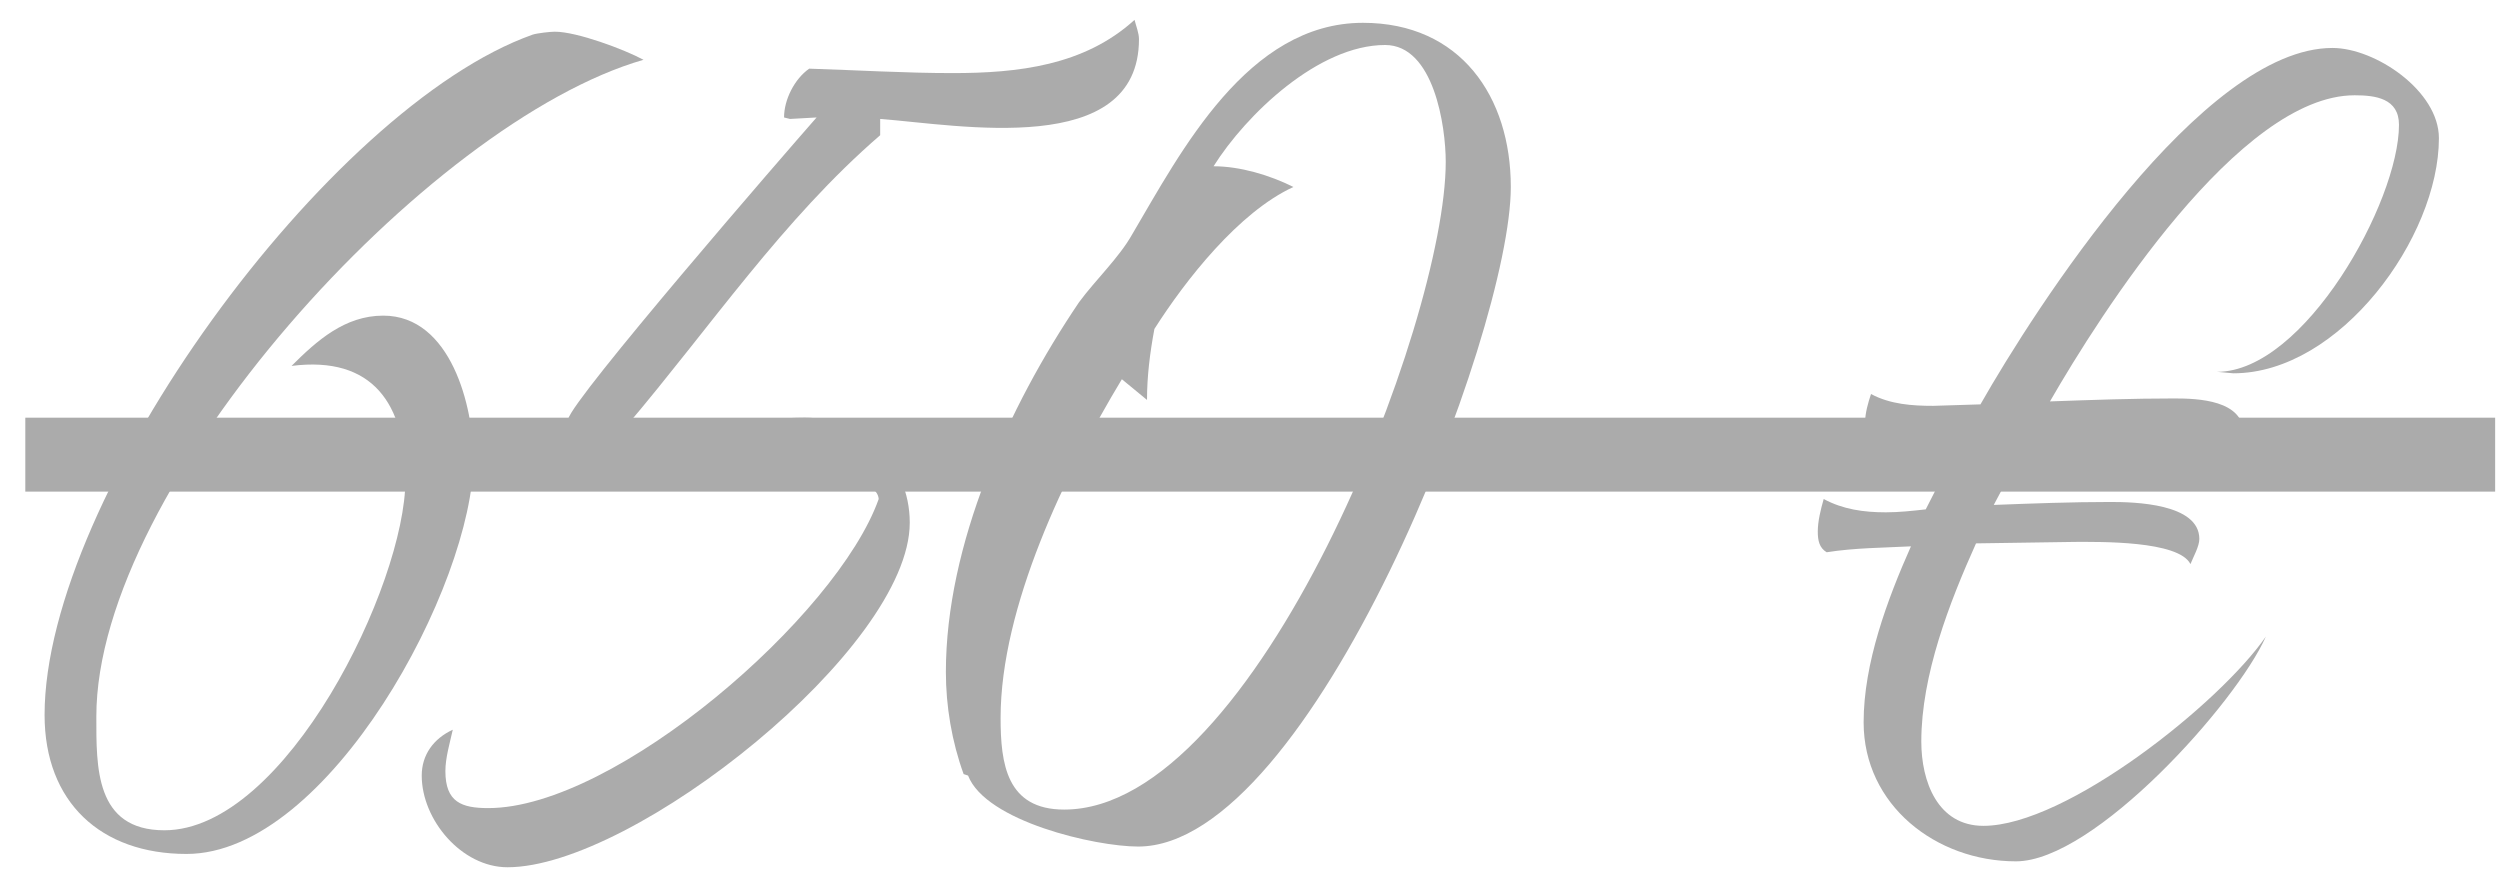 <?xml version="1.0" encoding="UTF-8"?> <svg xmlns="http://www.w3.org/2000/svg" width="71" height="25" viewBox="0 0 71 25" fill="none"> <path d="M0.719 11.862H70.862V13.962H0.719V11.862Z" fill="#ABABAB"></path> <path d="M51.793 14.172C52.339 14.466 52.927 14.55 53.557 14.55C53.935 14.55 54.313 14.508 54.691 14.466L55.741 12.408C54.901 12.45 54.061 12.492 53.221 12.618C53.011 12.45 52.969 12.198 52.969 11.988C52.969 11.736 53.053 11.442 53.137 11.19C53.683 11.484 54.313 11.526 54.901 11.526L56.245 11.484C57.799 8.754 62.545 1.362 66.241 1.362C67.459 1.362 69.265 2.58 69.265 3.924C69.265 6.738 66.451 10.602 63.427 10.602L62.965 10.56C65.443 10.56 68.131 5.73 68.131 3.546C68.131 2.79 67.459 2.706 66.871 2.706C63.595 2.706 59.647 8.922 58.219 11.4C59.395 11.358 60.571 11.316 61.747 11.316C62.419 11.316 63.721 11.358 63.721 12.324C63.721 12.576 63.637 12.828 63.553 13.038C63.259 12.282 60.571 12.324 59.899 12.324L57.673 12.366L56.623 14.34C57.715 14.298 58.849 14.256 59.941 14.256C60.613 14.256 62.461 14.298 62.461 15.306C62.461 15.516 62.293 15.81 62.209 16.02C61.873 15.348 59.605 15.39 58.933 15.39L56.119 15.432C55.363 17.112 54.565 19.17 54.565 21.06C54.565 22.194 55.027 23.454 56.329 23.454C58.681 23.454 63.049 19.968 64.351 18.078C63.511 19.968 59.479 24.462 57.253 24.462C54.985 24.462 52.927 22.866 52.927 20.514C52.927 18.834 53.599 17.028 54.271 15.516C53.473 15.558 52.675 15.558 51.877 15.684C51.667 15.558 51.625 15.348 51.625 15.096C51.625 14.802 51.709 14.466 51.793 14.172Z" fill="#ABABAB"></path> <path d="M27.367 21.984C27.031 21.06 26.863 20.052 26.863 19.086C26.863 15.474 28.627 11.568 30.643 8.586C31.105 7.956 31.777 7.326 32.155 6.654C33.541 4.302 35.431 0.648 38.707 0.648C41.479 0.648 42.907 2.748 42.907 5.31C42.907 9.468 37.237 24.042 32.323 24.042C31.105 24.042 27.997 23.328 27.493 22.026L27.367 21.984ZM32.575 11.358L31.861 10.77C30.265 13.416 28.417 17.238 28.417 20.388C28.417 21.69 28.585 22.992 30.223 22.992C35.683 22.992 41.059 9.174 41.059 4.596C41.059 3.588 40.723 1.278 39.337 1.278C37.447 1.278 35.389 3.252 34.465 4.722C35.221 4.722 36.061 4.974 36.733 5.31C35.179 6.024 33.667 7.956 32.785 9.342C32.659 10.014 32.575 10.686 32.575 11.358Z" fill="#ABABAB"></path> <path d="M11.977 22.026C11.977 21.438 12.313 20.976 12.859 20.724C12.775 21.102 12.649 21.522 12.649 21.9C12.649 22.782 13.111 22.95 13.867 22.95C17.479 22.95 23.779 17.49 24.955 14.172C24.871 12.954 18.655 13.542 17.563 13.542C17.059 13.206 16.177 12.576 16.135 11.904C16.261 11.316 22.267 4.386 23.191 3.336L22.435 3.378L22.267 3.336C22.267 2.832 22.561 2.244 22.981 1.95C24.325 1.992 25.711 2.076 27.055 2.076C28.903 2.076 30.793 1.866 32.221 0.564C32.263 0.732 32.347 0.942 32.347 1.11C32.347 4.512 27.223 3.546 24.997 3.378V3.84C22.225 6.234 20.167 9.3 17.815 12.072C18.151 12.156 18.529 12.198 18.865 12.198C20.209 12.198 21.511 11.862 22.855 11.862C24.451 11.862 25.837 13.122 25.837 14.844C25.837 18.414 17.983 24.63 14.413 24.63C13.111 24.63 11.977 23.286 11.977 22.026Z" fill="#ABABAB"></path> <path d="M5.298 24.252C2.862 24.252 1.266 22.782 1.266 20.304C1.266 14.088 9.33 3.042 15.126 0.984C15.252 0.942 15.63 0.9 15.756 0.9C16.386 0.9 17.73 1.404 18.276 1.698C12.144 3.462 2.736 13.794 2.736 20.346C2.736 21.774 2.694 23.58 4.668 23.58C8.112 23.58 11.514 16.608 11.514 13.626C11.514 11.484 10.59 10.098 8.28 10.392C8.994 9.678 9.792 8.964 10.884 8.964C12.816 8.964 13.446 11.568 13.446 13.038C13.446 16.608 9.33 24.252 5.298 24.252Z" fill="#ABABAB"></path> </svg> 